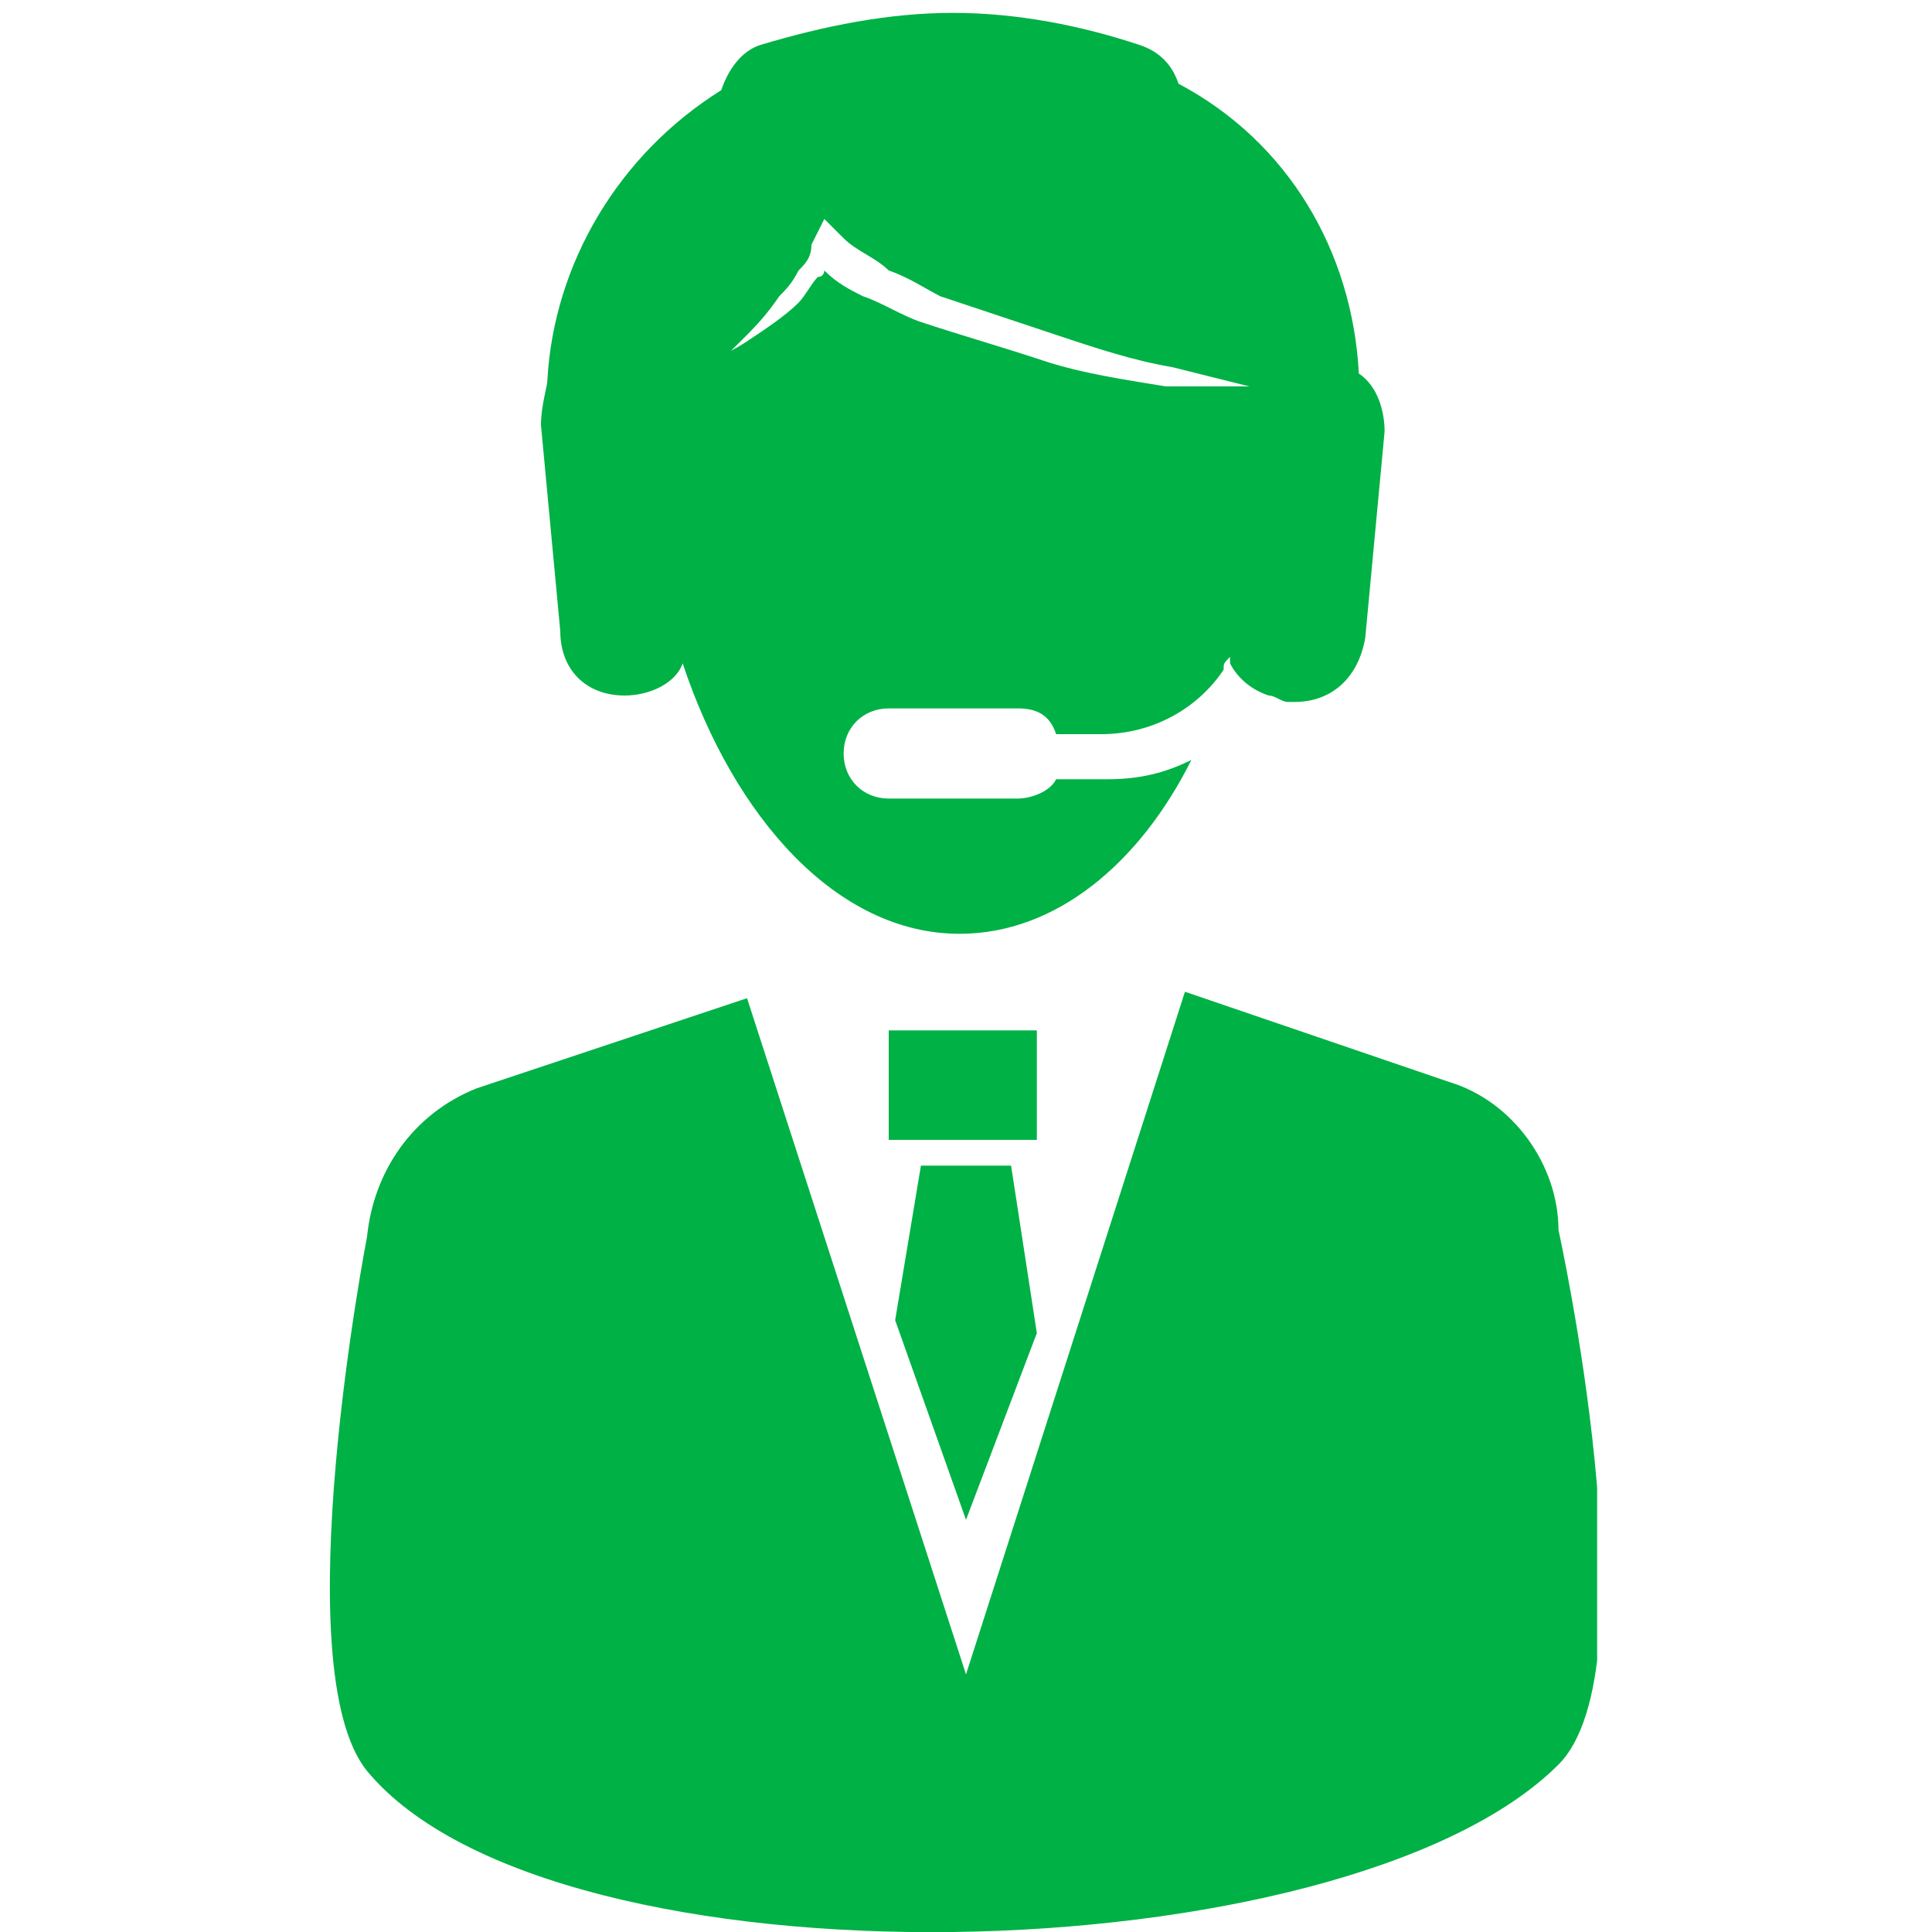 <?xml version="1.0" encoding="UTF-8"?>
<!-- Generator: Adobe Illustrator 26.5.0, SVG Export Plug-In . SVG Version: 6.00 Build 0)  -->
<svg xmlns="http://www.w3.org/2000/svg" xmlns:xlink="http://www.w3.org/1999/xlink" version="1.1" id="Layer_1" x="0px" y="0px" viewBox="0 0 30 30" style="enable-background:new 0 0 30 30;" xml:space="preserve">
<style type="text/css">
	.st0{clip-path:url(#SVGID_00000091011002729870437980000000647393623439002274_);}
	.st1{fill:#00B145;}
</style>
<g>
	<defs>
		<rect id="SVGID_1_" x="5.1" y="0.1" width="19.7" height="29.9"></rect>
	</defs>
	<clipPath id="SVGID_00000070801596941906150720000011361384615425298602_">
		<use xlink:href="#SVGID_1_" style="overflow:visible;"></use>
	</clipPath>
	
		<g id="Group_1966" transform="translate(0 0)" style="clip-path:url(#SVGID_00000070801596941906150720000011361384615425298602_);">
		<path id="Path_4792" class="st1" d="M9.7,10.8C9.7,10.8,9.8,10.8,9.7,10.8c0.4,0,0.8-0.2,0.9-0.5c0.8,2.4,2.4,4.2,4.3,4.2    c1.5,0,2.8-1.1,3.6-2.7c-0.4,0.2-0.8,0.3-1.3,0.3c-0.2,0-0.5,0-0.8,0h0c-0.1,0.2-0.4,0.3-0.6,0.3h-2c-0.4,0-0.7-0.3-0.7-0.7    c0-0.4,0.3-0.7,0.7-0.7c0,0,0,0,0,0h2c0.3,0,0.5,0.1,0.6,0.4c0.3,0,0.6,0,0.7,0c0.8,0,1.5-0.4,1.9-1c0-0.1,0-0.1,0.1-0.2    c0,0,0,0,0,0.1c0.1,0.2,0.3,0.4,0.6,0.5c0.1,0,0.2,0.1,0.3,0.1c0,0,0.1,0,0.1,0c0.6,0,1-0.4,1.1-1l0.3-3.2c0-0.3-0.1-0.7-0.4-0.9    c-0.1-1.9-1.1-3.6-2.8-4.5c-0.1-0.3-0.3-0.5-0.6-0.6c-0.9-0.3-1.9-0.5-2.9-0.5c-1,0-2,0.2-3,0.5c-0.3,0.1-0.5,0.4-0.6,0.7    c-1.6,1-2.6,2.7-2.7,4.5l0,0C8.5,6,8.4,6.3,8.4,6.6l0.3,3.2C8.7,10.4,9.1,10.8,9.7,10.8 M10,6.3c0.1,0,0.1,0,0.2-0.1    c0,0,0.1,0,0.1,0l0.1-0.1l0,0c0,0,0,0,0.1,0c0.1-0.1,0.2-0.1,0.3-0.2c0.3-0.2,0.5-0.4,0.7-0.6c0.2-0.2,0.4-0.4,0.6-0.7    c0.1-0.1,0.2-0.2,0.3-0.4c0.1-0.1,0.2-0.2,0.2-0.4l0.2-0.4l0.3,0.3c0.2,0.2,0.5,0.3,0.7,0.5c0.3,0.1,0.6,0.3,0.8,0.4    c0.6,0.2,1.2,0.4,1.8,0.6c0.6,0.2,1.2,0.4,1.8,0.5c0.4,0.1,0.8,0.2,1.2,0.3l0.1,0l0.1,0c0.1,0,0.2,0,0.2,0c0.1,0,0.1,0,0.2,0    c-0.1,0-0.1,0-0.2,0c-0.1,0-0.1,0-0.2,0c-0.1,0-0.2,0-0.2,0h0c-0.3,0-0.6,0-1,0l-0.3,0c-0.6-0.1-1.3-0.2-1.9-0.4    c-0.6-0.2-1.3-0.4-1.9-0.6c-0.3-0.1-0.6-0.3-0.9-0.4c-0.2-0.1-0.4-0.2-0.6-0.4c0,0,0,0.1-0.1,0.1c-0.1,0.1-0.2,0.3-0.3,0.4    c-0.2,0.2-0.5,0.4-0.8,0.6c-0.3,0.2-0.6,0.3-0.9,0.5c-0.1,0.1-0.3,0.1-0.4,0.1l-0.1,0l-0.1,0c0,0-0.1,0-0.1,0l0,0h-0.1    C10,6.3,10,6.3,10,6.3L10,6.3C9.9,6.3,9.9,6.3,10,6.3"></path>
		<rect id="Rectangle_2456" x="13.8" y="16" class="st1" width="2.3" height="1.7"></rect>
		<path id="Path_4793" class="st1" d="M24.2,27.4c1.5-1.5,0-8.3,0-8.3c0-1-0.7-2-1.7-2.3l-4.1-1.4L15,26l-3.4-10.5l-4.2,1.4    c-1,0.4-1.6,1.3-1.7,2.3c0,0-1.3,6.7,0,8.3C8.6,31,20.9,30.7,24.2,27.4"></path>
		<path id="Path_4794" class="st1" d="M13.9,20.5l1.1,3.1l1.1-2.9l-0.4-2.6h-1.4L13.9,20.5z"></path>
	</g>
</g>
</svg>
